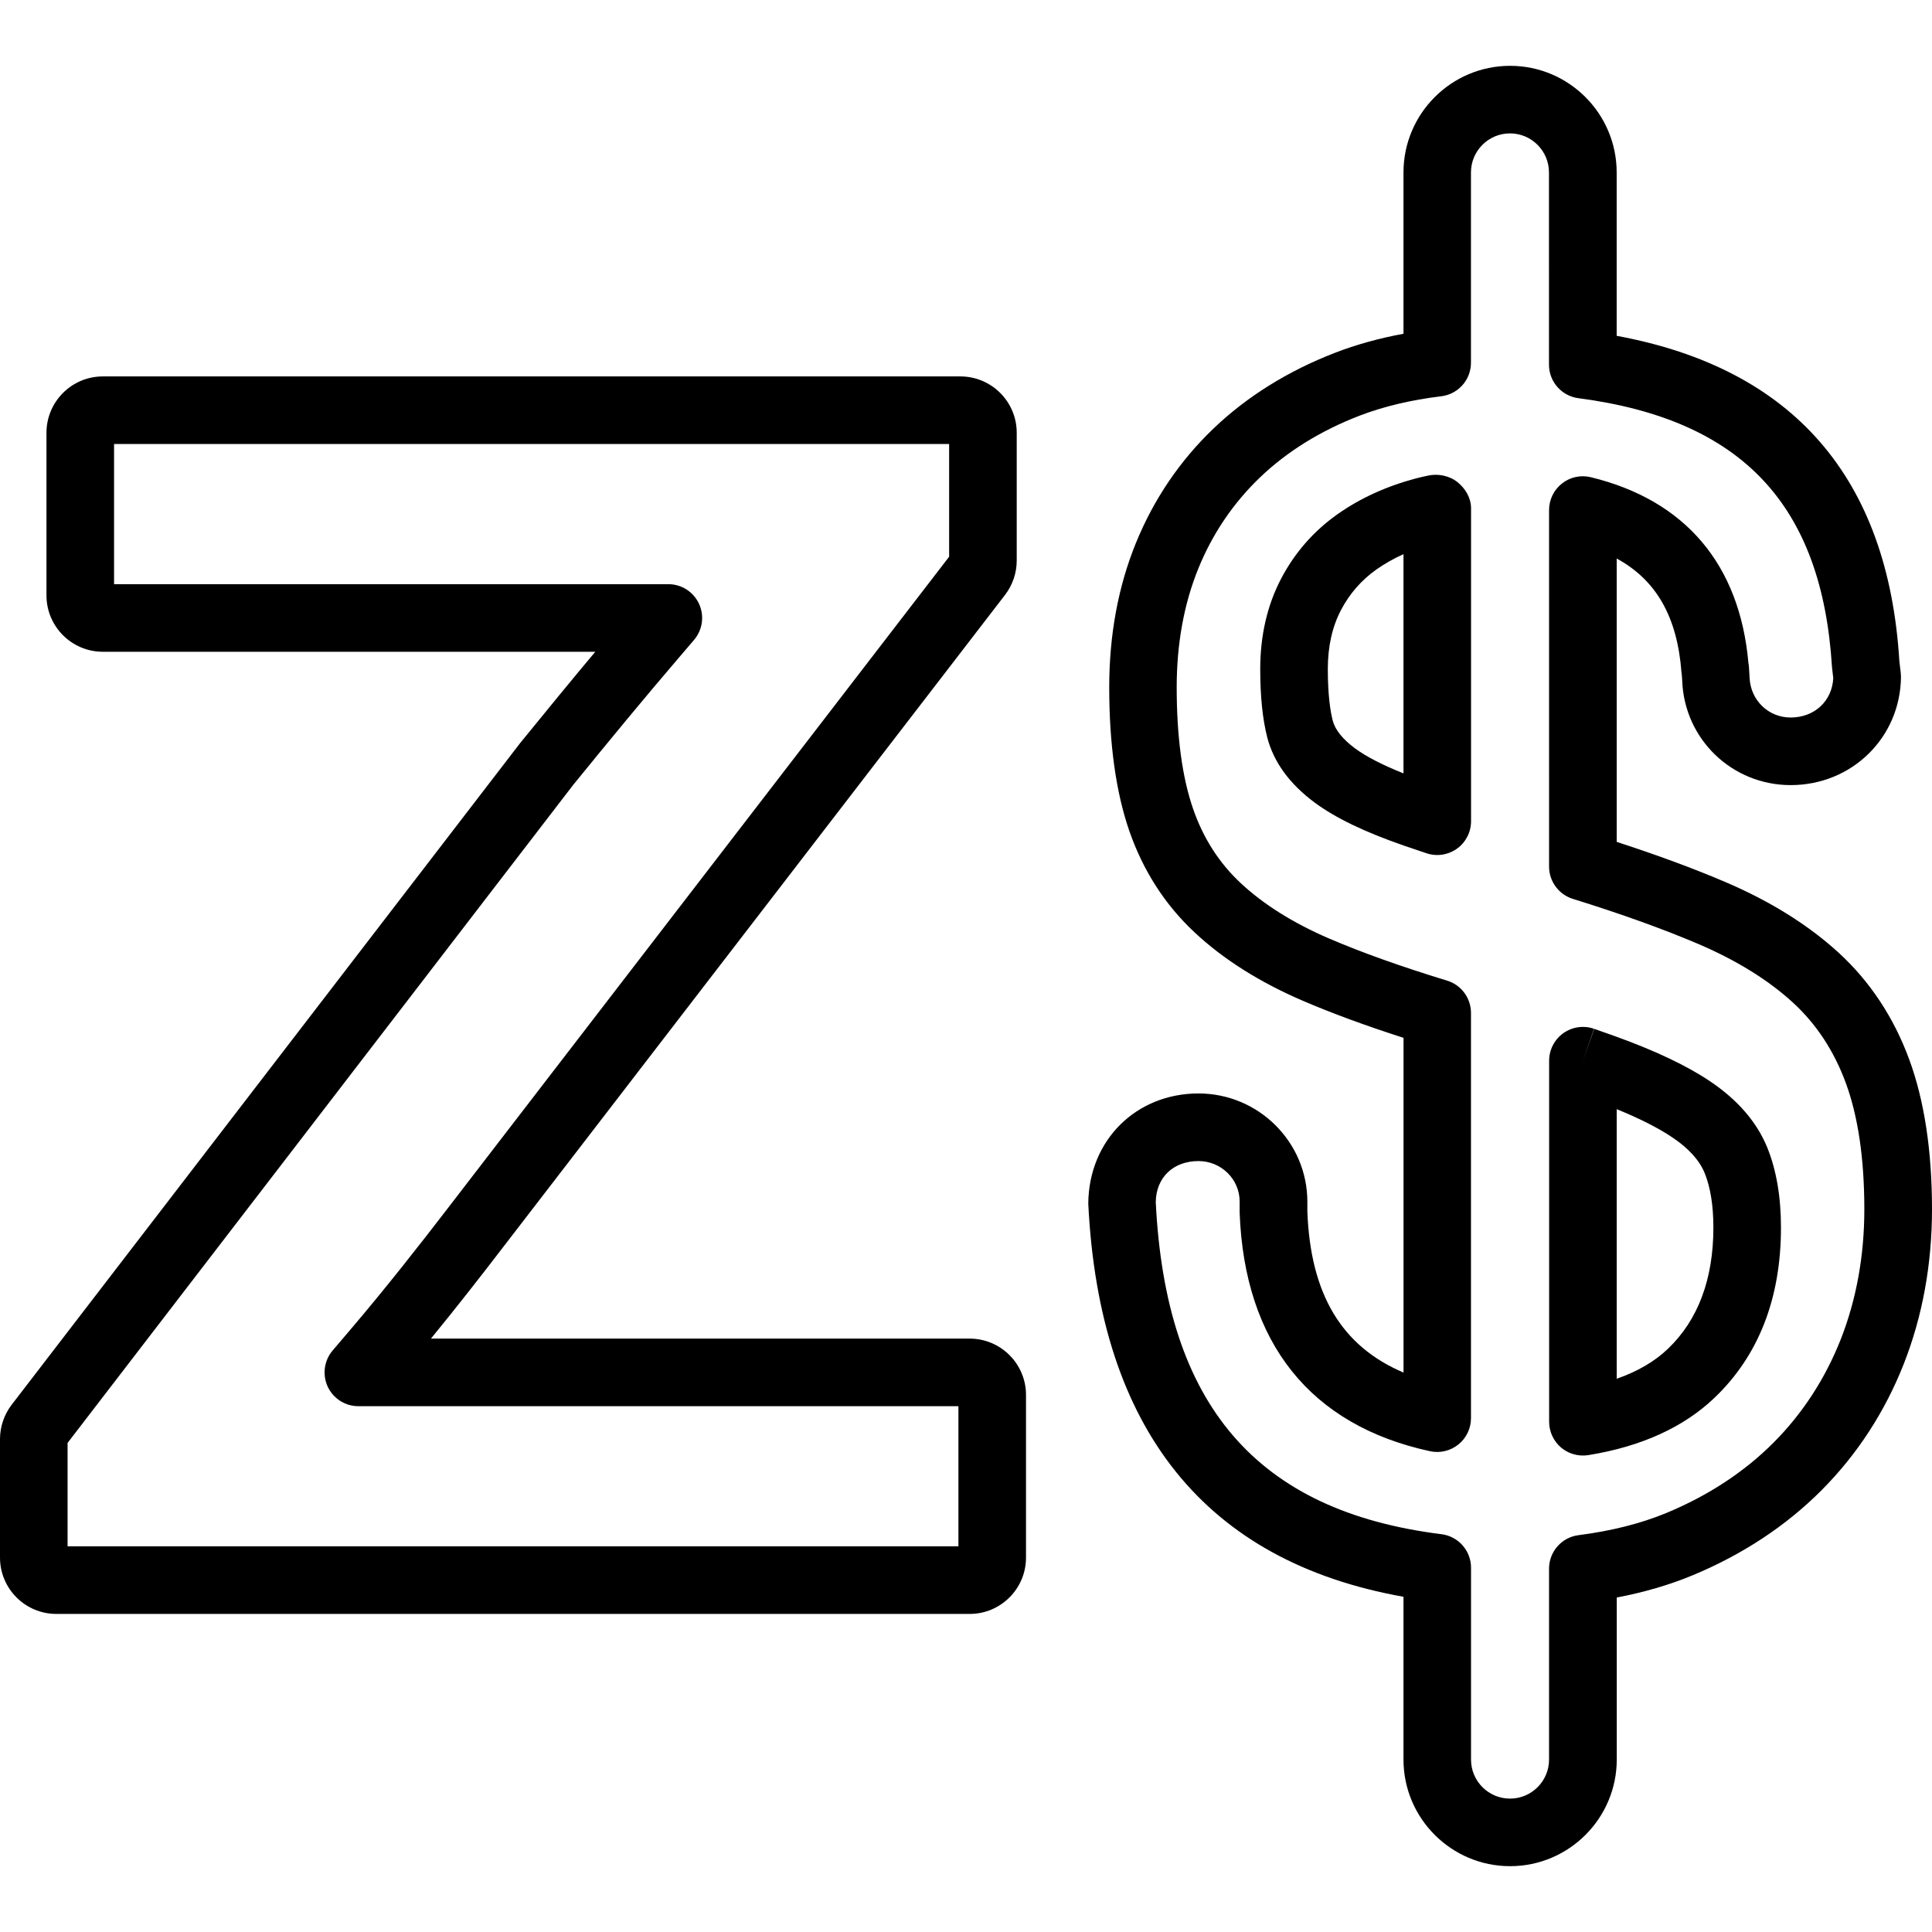 <?xml version="1.0" encoding="iso-8859-1"?>
<!-- Uploaded to: SVG Repo, www.svgrepo.com, Generator: SVG Repo Mixer Tools -->
<!DOCTYPE svg PUBLIC "-//W3C//DTD SVG 1.1//EN" "http://www.w3.org/Graphics/SVG/1.1/DTD/svg11.dtd">
<svg fill="#000000" version="1.1" id="Capa_1" xmlns="http://www.w3.org/2000/svg" xmlns:xlink="http://www.w3.org/1999/xlink" 
	 width="800px" height="800px" viewBox="0 0 85.759 85.759"
	 xml:space="preserve">
<g>
	<g>
		<g>
			<path d="M67.031,82.837c-2.609,0-4.732-2.123-4.732-4.732v-7.226c-8.795-1.567-13.502-7.435-13.992-17.456
				c0.025-2.822,2.131-4.886,4.893-4.886c2.664,0,4.832,2.157,4.832,4.808v0.436c0.138,3.65,1.507,5.973,4.269,7.145V46.068
				c-1.703-0.547-3.207-1.101-4.479-1.649c-1.912-0.822-3.527-1.843-4.799-3.035c-1.31-1.222-2.281-2.736-2.894-4.498
				c-0.592-1.712-0.892-3.857-0.892-6.376c0-2.317,0.396-4.471,1.183-6.402c0.791-1.942,1.948-3.653,3.444-5.084
				c1.488-1.424,3.308-2.557,5.406-3.368c0.928-0.358,1.943-0.64,3.029-0.841v-7.16c0-2.61,2.123-4.733,4.732-4.733
				s4.731,2.124,4.731,4.733v7.252c7.828,1.443,12.048,6.295,12.548,14.439l0.062,0.521c0.006,0.062,0.01,0.124,0.01,0.186
				c-0.029,2.69-2.18,4.797-4.896,4.797c-2.604,0-4.719-2.036-4.815-4.634l-0.015-0.226c-0.008-0.048-0.014-0.098-0.018-0.147
				c-0.184-2.446-1.107-4.089-2.875-5.051V37.37c1.807,0.587,3.42,1.183,4.809,1.776c2.005,0.854,3.701,1.914,5.048,3.148
				c1.383,1.269,2.436,2.856,3.125,4.724c0.674,1.827,1.014,4.067,1.014,6.658c0,2.441-0.422,4.753-1.254,6.869
				c-0.838,2.127-2.063,4.011-3.646,5.602c-1.578,1.584-3.506,2.856-5.729,3.78c-1.019,0.423-2.146,0.753-3.364,0.985v7.193
				C71.764,80.714,69.641,82.837,67.031,82.837z M53.199,51.538c-1.123,0-1.885,0.733-1.896,1.827
				c0.443,9,4.474,13.712,12.681,14.736c0.75,0.094,1.313,0.732,1.313,1.488v8.518c0,0.955,0.776,1.731,1.731,1.731
				s1.732-0.776,1.732-1.731v-8.476c0-0.755,0.562-1.394,1.311-1.487c1.464-0.188,2.777-0.52,3.904-0.988
				c1.857-0.771,3.457-1.822,4.756-3.125c1.289-1.297,2.291-2.84,2.979-4.584c0.692-1.764,1.045-3.705,1.045-5.771
				c0-2.235-0.276-4.127-0.828-5.62c-0.521-1.412-1.309-2.607-2.338-3.55c-1.096-1.004-2.508-1.879-4.196-2.601
				c-1.562-0.666-3.437-1.341-5.576-2.005c-0.627-0.195-1.056-0.776-1.056-1.433V22.64c0-0.46,0.212-0.895,0.574-1.179
				c0.36-0.285,0.832-0.387,1.28-0.278c4.195,1.021,6.611,3.874,6.996,8.257c0.015,0.066,0.021,0.133,0.025,0.202l0.025,0.43
				c0.039,1.011,0.838,1.778,1.82,1.778c1.061,0,1.844-0.73,1.895-1.748l-0.057-0.495c-0.445-7.22-4.021-10.986-11.254-11.931
				c-0.748-0.098-1.308-0.734-1.308-1.487V7.654c0-0.956-0.776-1.733-1.731-1.733s-1.732,0.778-1.732,1.733v8.447
				c0,0.759-0.566,1.398-1.32,1.489c-1.344,0.163-2.563,0.453-3.629,0.863c-1.727,0.667-3.213,1.588-4.412,2.736
				c-1.188,1.137-2.111,2.499-2.74,4.046c-0.639,1.571-0.961,3.345-0.961,5.273c0,2.185,0.244,4,0.728,5.395
				c0.446,1.295,1.155,2.402,2.104,3.288c1.021,0.955,2.345,1.785,3.937,2.47c1.435,0.617,3.192,1.244,5.231,1.867
				c0.631,0.191,1.063,0.773,1.063,1.435v17.989c0,0.453-0.205,0.883-0.56,1.167c-0.352,0.284-0.812,0.395-1.26,0.298
				c-5.311-1.15-8.231-4.811-8.449-10.583v-0.492C55.031,52.348,54.209,51.538,53.199,51.538z M70.264,64.609
				c-0.354,0-0.699-0.125-0.973-0.357c-0.334-0.285-0.527-0.703-0.527-1.143V47.083c0-0.486,0.236-0.942,0.633-1.224
				c0.397-0.28,0.904-0.352,1.361-0.192l-0.494,1.416l0.504-1.413c0.33,0.115,0.664,0.232,0.959,0.339
				c1.771,0.64,3.187,1.313,4.205,2.005c1.213,0.82,2.059,1.805,2.516,2.926c0.402,0.994,0.607,2.187,0.607,3.547
				c0,3.146-0.992,5.688-2.947,7.556c-1.371,1.312-3.258,2.169-5.604,2.548C70.424,64.603,70.344,64.609,70.264,64.609z
				 M71.764,49.234v11.967c0.922-0.321,1.684-0.766,2.271-1.327c1.34-1.28,2.02-3.093,2.02-5.388c0-0.971-0.131-1.783-0.387-2.416
				c-0.229-0.562-0.705-1.09-1.418-1.571C73.633,50.081,72.799,49.656,71.764,49.234z M63.799,37.953
				c-0.16,0-0.32-0.025-0.475-0.077c-0.346-0.115-0.68-0.227-0.979-0.331c-1.768-0.611-3.073-1.24-3.991-1.922
				c-1.111-0.824-1.818-1.795-2.101-2.885c-0.209-0.81-0.313-1.831-0.313-3.038c0-1.486,0.311-2.832,0.92-4
				c0.606-1.163,1.457-2.133,2.522-2.883c0.998-0.702,2.158-1.231,3.447-1.575c0.184-0.049,0.37-0.09,0.557-0.13
				c0.443-0.098,0.951,0.001,1.308,0.287c0.354,0.285,0.604,0.704,0.604,1.158v13.896c0,0.482-0.231,0.935-0.623,1.217
				C64.416,37.855,64.109,37.953,63.799,37.953z M62.299,24.599c-0.43,0.192-0.826,0.417-1.191,0.672
				c-0.67,0.472-1.205,1.083-1.588,1.818c-0.385,0.735-0.58,1.613-0.58,2.61c0,1.189,0.119,1.901,0.219,2.289
				c0.105,0.407,0.437,0.82,0.982,1.226c0.494,0.366,1.217,0.74,2.158,1.115V24.599z"/>
		</g>
		<g>
			<path d="M43.043,71.64H2.5c-1.379,0-2.5-1.121-2.5-2.5v-5.261c0-0.545,0.182-1.084,0.514-1.519l22.58-29.383
				c1.203-1.48,2.273-2.784,3.33-4.046H4.563c-1.379,0-2.5-1.122-2.5-2.5v-7.222c0-1.378,1.121-2.5,2.5-2.5h38.068
				c1.379,0,2.5,1.122,2.5,2.5v5.674c0,0.551-0.186,1.094-0.521,1.527L22.225,55.5c-0.852,1.109-1.914,2.475-3.096,3.919h23.914
				c1.379,0,2.5,1.122,2.5,2.5v7.222C45.543,70.519,44.422,71.64,43.043,71.64z M3,68.64h39.543v-6.221H15.908
				c-0.586,0-1.117-0.34-1.363-0.871c-0.244-0.531-0.158-1.156,0.221-1.602l0.703-0.825c1.689-1.981,3.229-3.954,4.379-5.451
				l22.283-28.958v-5.003H5.063v6.222h24.605c0.586,0,1.117,0.341,1.361,0.873c0.246,0.532,0.158,1.158-0.223,1.603l-0.705,0.825
				c-1.523,1.778-2.963,3.527-4.656,5.606L3,64.049V68.64z"/>
		</g>
	</g>
</g>
</svg>